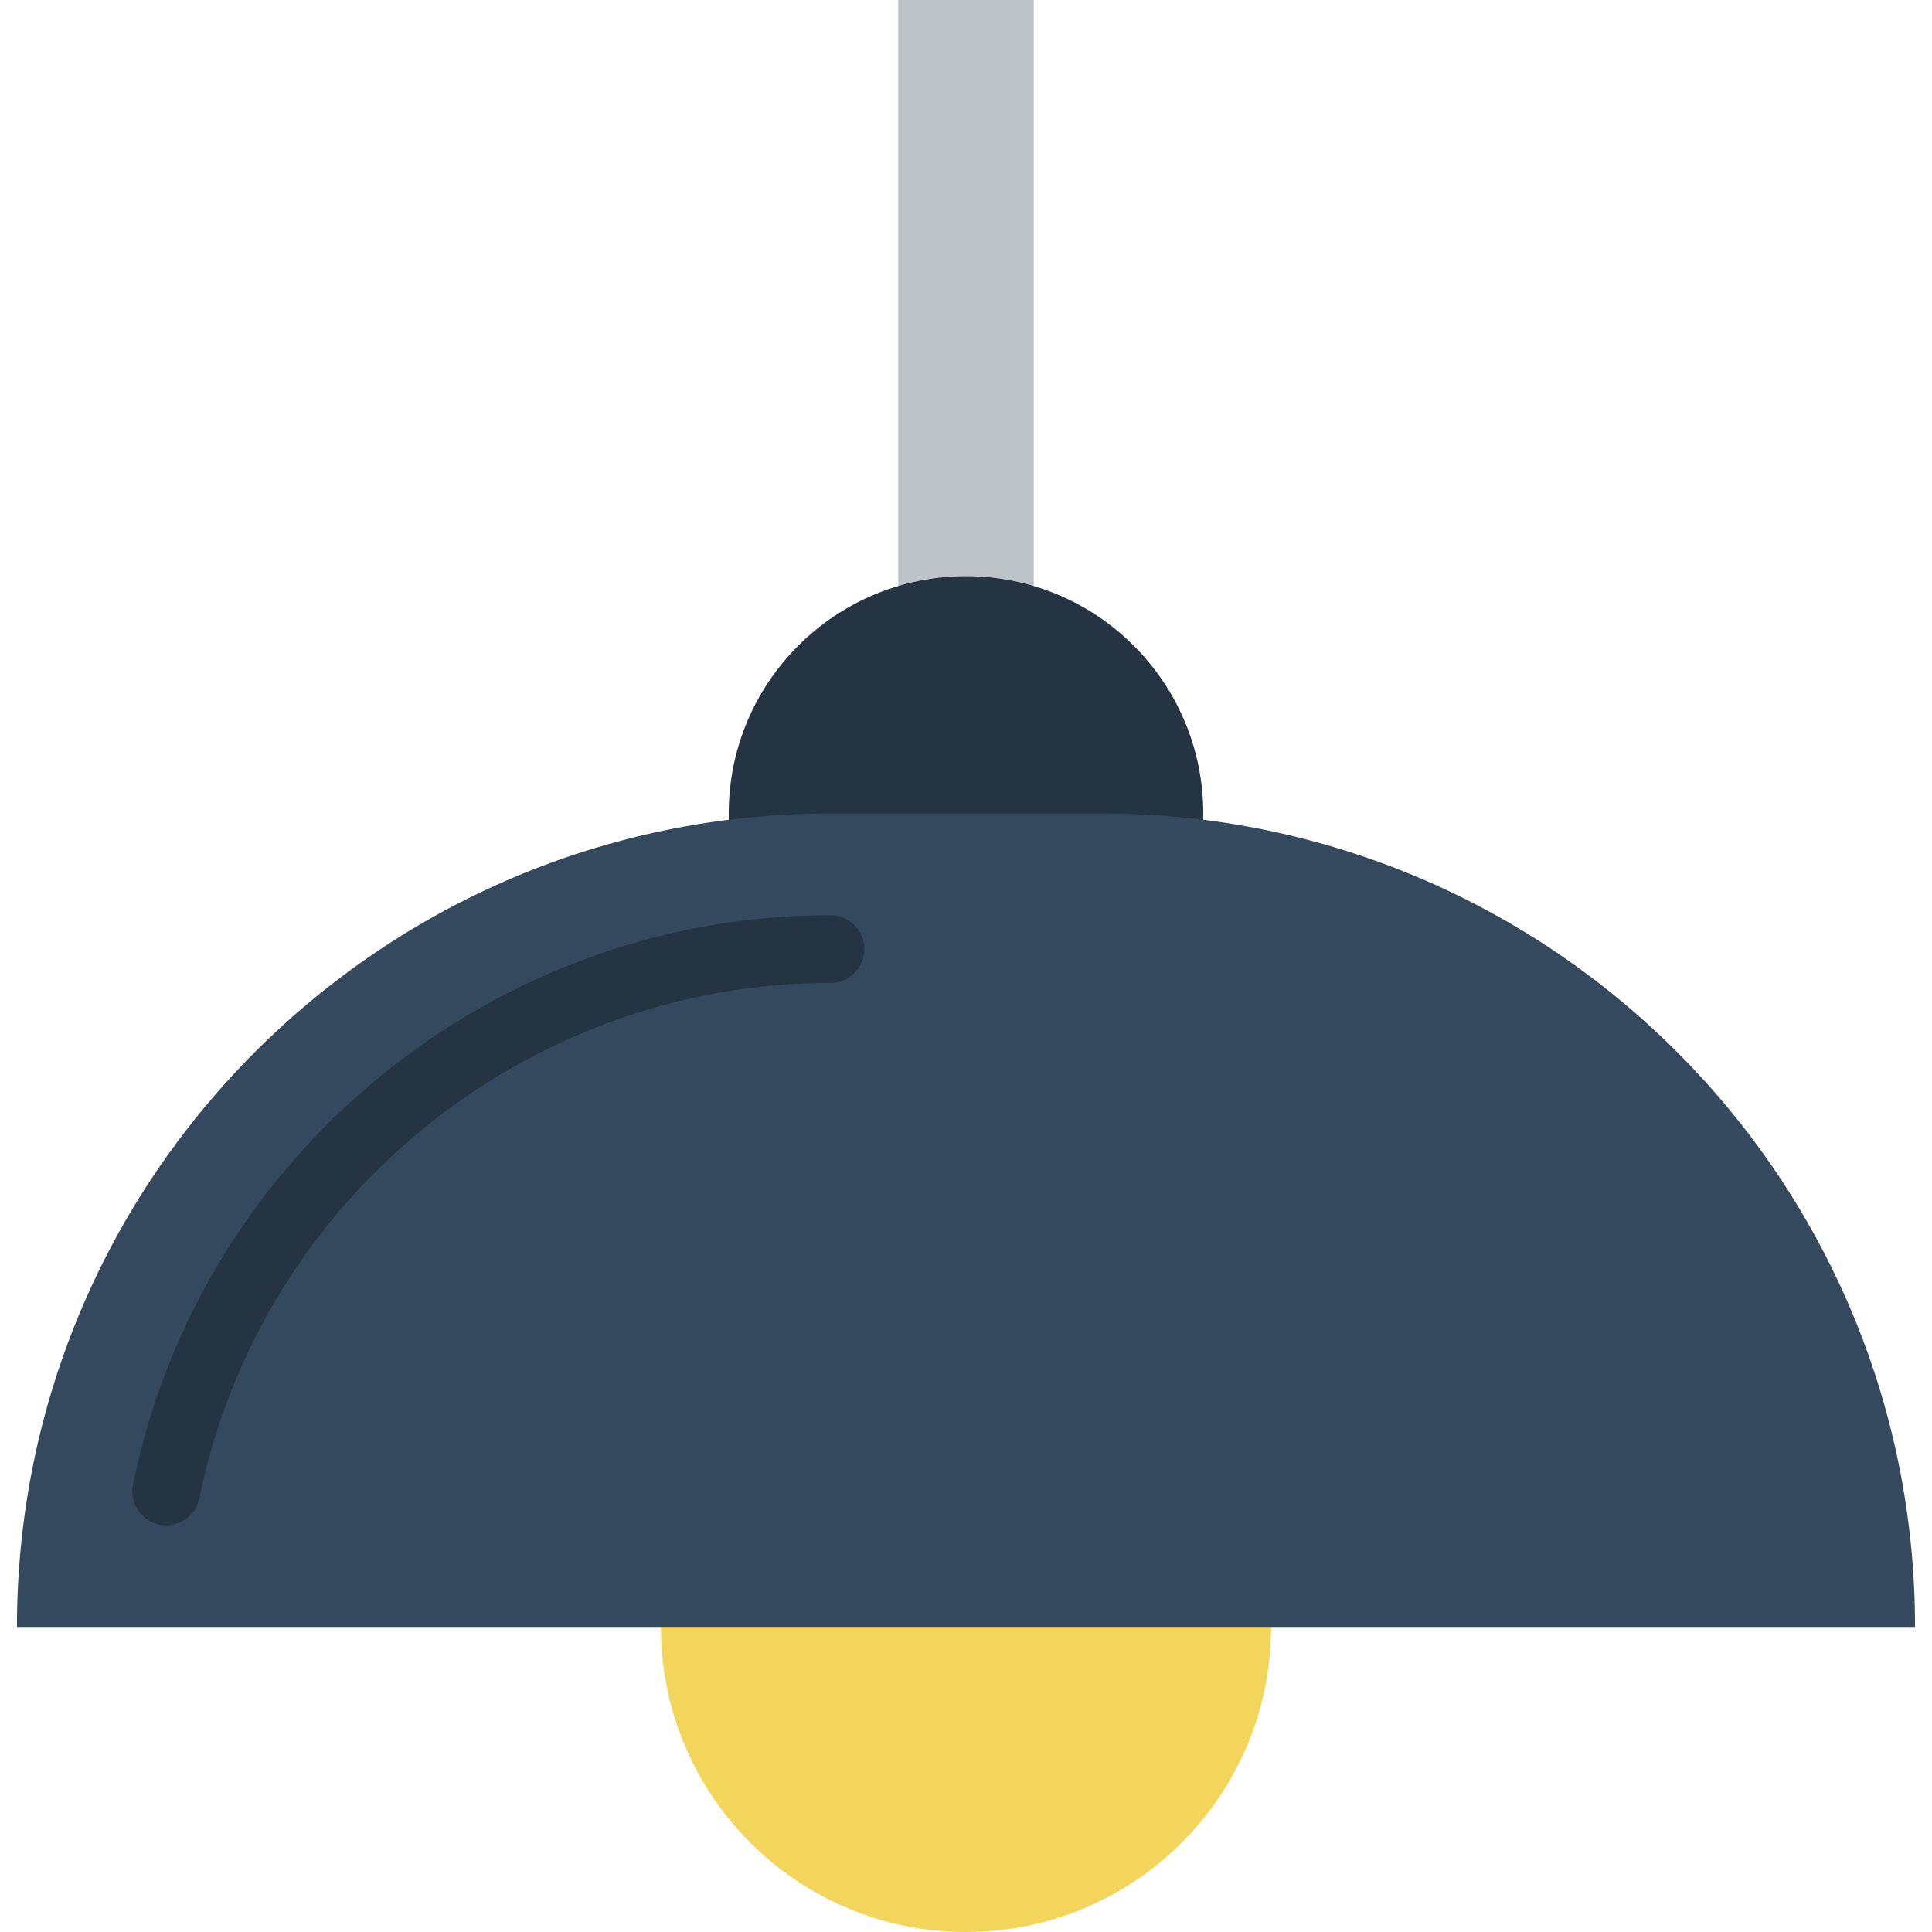 <?xml version="1.0" encoding="iso-8859-1"?>
<!-- Uploaded to: SVG Repo, www.svgrepo.com, Generator: SVG Repo Mixer Tools -->
<svg height="800px" width="800px" version="1.1" id="Layer_1" xmlns="http://www.w3.org/2000/svg" xmlns:xlink="http://www.w3.org/1999/xlink" 
	 viewBox="0 0 512.003 512.003" xml:space="preserve">
<g transform="translate(0 -1)">
	<path style="fill:#F3D55B;" d="M175.159,432.161c0,44.643,36.19,80.842,80.842,80.842s80.842-36.199,80.842-80.842H175.159z"/>
	<polygon style="fill:#BDC3C7;" points="238.036,162.684 273.966,162.684 273.966,1 238.036,1 	"/>
	<path style="fill:#243442;" d="M318.879,225.564H193.124v-8.982c0-34.726,28.151-62.877,62.877-62.877s62.877,28.151,62.877,62.877
		V225.564z"/>
	<path style="fill:#35495E;" d="M507.51,432.161H4.493c0-119.062,96.516-215.579,215.579-215.579h71.86
		C410.994,216.582,507.51,313.098,507.51,432.161"/>
	<path style="fill:#243442;" d="M44.045,405.213c-0.593,0-1.195-0.054-1.796-0.18c-4.868-0.988-8.003-5.74-7.006-10.599
		c17.803-87.444,95.537-150.905,184.832-150.905c4.958,0,8.982,4.024,8.982,8.982s-4.024,8.982-8.982,8.982
		c-80.788,0-151.121,57.425-167.235,136.533C51.977,402.276,48.231,405.213,44.045,405.213"/>
</g>
</svg>